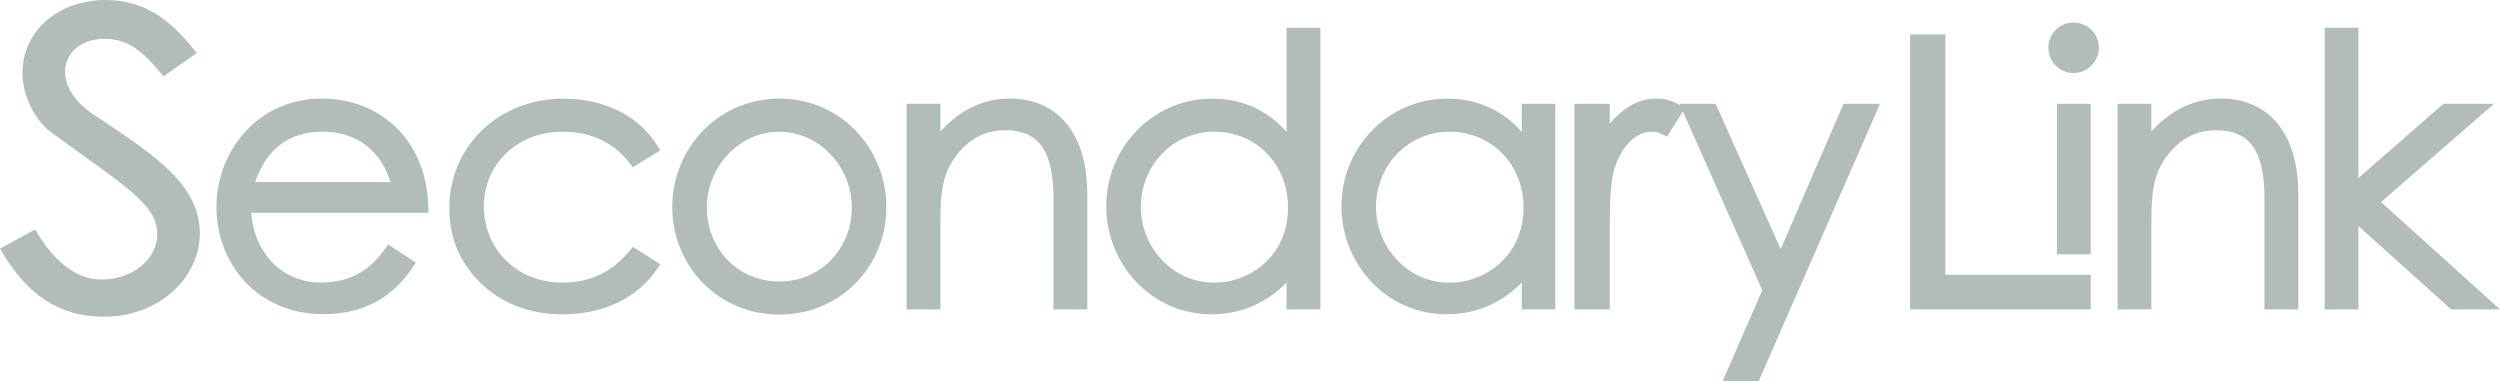 <svg xmlns="http://www.w3.org/2000/svg" id="Layer_2" data-name="Layer 2" viewBox="0 0 688 104.94"><defs><style>      .cls-1 {        fill: #b2bcb9;        stroke-width: 0px;      }    </style></defs><g id="Layer_1-2" data-name="Layer 1"><g><path class="cls-1" d="M27.09,32.42c-.58-.39-1.16-.77-1.75-1.17-2.35-1.61-4.27-3.53-5.56-5.56-1.23-1.95-1.89-4.01-1.89-5.95,0-2.37.98-4.59,2.76-6.23,2-1.85,4.81-2.82,8.13-2.82s5.89.82,8.48,2.6c2.39,1.62,4.54,3.92,7.05,6.89l.7.82,9.15-6.41-.8-.98C47.62,6.53,40.7,0,29.03,0c-6.2,0-11.93,1.97-16.12,5.55-4.33,3.7-6.72,8.85-6.72,14.52,0,3.11.81,6.37,2.33,9.43,1.47,2.94,3.51,5.44,5.74,7.05,3.02,2.22,5.85,4.24,8.34,6.03,14.19,10.2,20.68,14.85,20.68,21.81,0,3.31-1.55,6.43-4.35,8.78-2.9,2.43-6.81,3.76-11.02,3.76-6.5,0-12.61-4.43-17.66-12.82l-.59-.97-9.67,5.3.64,1.06c3.56,5.89,7.39,10.15,11.72,13.02,4.72,3.13,10.05,4.65,16.31,4.65,7.18,0,13.87-2.45,18.82-6.9,2.36-2.12,4.22-4.58,5.51-7.31,1.33-2.79,2-5.71,2-8.69,0-6.15-2.56-11.55-8.07-17.02-4.94-4.9-11.84-9.52-19.83-14.86Z"></path><path class="cls-1" d="M117.87,57.39c-.05-4.52-.86-8.74-2.39-12.56-1.47-3.66-3.59-6.88-6.29-9.56-5.3-5.26-12.61-8.15-20.58-8.15-4.26,0-8.3.84-11.99,2.5-3.48,1.56-6.57,3.81-9.17,6.68-2.51,2.75-4.48,5.97-5.84,9.54-1.36,3.57-2.05,7.32-2.05,11.15s.66,7.47,1.97,10.95c1.33,3.54,3.26,6.72,5.74,9.42,2.6,2.84,5.73,5.06,9.28,6.61,3.78,1.65,7.98,2.48,12.47,2.48,5.38,0,10.2-1.11,14.3-3.3,4.09-2.18,7.61-5.51,10.46-9.88l.65-.99-7.61-4.99-.65.93c-2.16,3.04-4.35,5.17-6.89,6.71-3.12,1.9-6.71,2.82-10.96,2.82-2.69,0-5.25-.51-7.59-1.52-2.28-.97-4.29-2.39-6-4.21-3.25-3.44-5.21-8.18-5.58-13.45h48.75l-.03-1.2ZM70.21,50.1c1.49-4.4,3.75-7.81,6.73-10.14,3.16-2.48,7.12-3.73,11.77-3.73s8.69,1.27,11.9,3.67c3.18,2.38,5.48,5.8,6.85,10.2h-37.26Z"></path><path class="cls-1" d="M173.52,68.72c-2.43,3.01-5.22,5.3-8.31,6.8-3.07,1.49-6.53,2.25-10.26,2.25-3.23,0-6.27-.57-9.04-1.7-2.6-1.07-4.91-2.61-6.85-4.58-3.8-3.86-5.9-9.08-5.9-14.69s2.1-10.6,5.92-14.4c1.93-1.93,4.23-3.43,6.83-4.48,2.75-1.11,5.75-1.67,8.94-1.67,3.92,0,7.47.74,10.56,2.21,3.12,1.48,5.85,3.74,8.1,6.72l.65.86,7.52-4.64-.6-1.01c-1.29-2.15-2.89-4.1-4.76-5.79-1.8-1.63-3.88-3.02-6.16-4.14-4.4-2.17-9.59-3.31-15.01-3.31-4.5,0-8.78.8-12.71,2.38-3.78,1.51-7.14,3.7-9.98,6.49-5.69,5.59-8.82,13.16-8.82,21.32s3.04,15.1,8.56,20.5c2.78,2.72,6.08,4.85,9.8,6.33,3.9,1.55,8.15,2.33,12.63,2.33,5.68,0,10.83-1.08,15.33-3.22,4.62-2.19,8.35-5.42,11.09-9.57l.66-1-7.52-4.79-.66.81Z"></path><path class="cls-1" d="M235.56,36.03c-5.52-5.73-13.01-8.89-21.08-8.89s-15.55,3.16-21.08,8.89c-2.65,2.75-4.72,5.95-6.16,9.51-1.48,3.65-2.23,7.5-2.23,11.47s.75,7.78,2.21,11.38c1.44,3.54,3.5,6.7,6.14,9.41,5.5,5.65,13,8.77,21.11,8.77s15.61-3.12,21.11-8.77c2.64-2.71,4.7-5.88,6.14-9.41,1.46-3.6,2.21-7.43,2.21-11.38s-.75-7.83-2.23-11.47c-1.43-3.56-3.5-6.76-6.15-9.51ZM214.48,77.47c-5.53,0-10.61-2.12-14.31-5.96-3.64-3.79-5.64-8.9-5.64-14.39,0-2.79.53-5.51,1.58-8.08,1.01-2.49,2.46-4.72,4.3-6.64,3.79-3.96,8.78-6.14,14.07-6.14,2.65,0,5.24.55,7.68,1.65,2.37,1.06,4.51,2.57,6.35,4.49,1.85,1.93,3.3,4.17,4.32,6.64,1.06,2.57,1.59,5.29,1.59,8.08,0,5.48-2.02,10.59-5.68,14.39-3.7,3.84-8.77,5.96-14.26,5.96Z"></path><path class="cls-1" d="M293.31,33.76c-3.69-4.34-9.01-6.63-15.39-6.63-4.15,0-8.05.99-11.61,2.96-2.66,1.47-5.19,3.51-7.52,6.09v-7.61h-9.31v56.57h9.31v-23.94c0-8.59.66-13.56,4.45-18.48,3.5-4.57,8-6.89,13.35-6.89,4.74,0,8.09,1.5,10.22,4.6,2.08,3.03,3.1,7.62,3.1,14.02v30.69h9.3v-31.6c0-4.27-.51-8.14-1.53-11.48-1-3.25-2.47-6.04-4.38-8.29Z"></path><path class="cls-1" d="M354.06,36.28c-2.31-2.6-4.94-4.67-7.84-6.17-3.79-1.97-8.04-2.96-12.63-2.96-7.87,0-15.23,3.12-20.73,8.77-2.65,2.72-4.73,5.89-6.17,9.41-1.49,3.62-2.25,7.45-2.25,11.39s.74,7.78,2.2,11.41c1.43,3.54,3.47,6.74,6.08,9.48,5.44,5.73,12.79,8.88,20.68,8.88,4.43,0,8.61-.92,12.4-2.75,2.99-1.44,5.76-3.44,8.27-5.99v7.4h9.3V7.64h-9.3v28.64ZM348.64,42.2c3.76,3.85,5.83,9.15,5.83,14.91,0,3.09-.57,6-1.7,8.63-1.06,2.47-2.58,4.65-4.53,6.48-1.87,1.77-4.06,3.15-6.5,4.11-2.43.96-5,1.44-7.63,1.44-5.46,0-10.57-2.22-14.36-6.25-1.82-1.93-3.25-4.17-4.25-6.66-1.02-2.54-1.54-5.22-1.54-7.96s.51-5.38,1.51-7.89c.98-2.47,2.4-4.69,4.21-6.59,3.79-3.99,8.95-6.19,14.53-6.19,5.58.02,10.68,2.13,14.43,5.97Z"></path><path class="cls-1" d="M418.77,36.28c-2.31-2.6-4.94-4.67-7.83-6.17-3.79-1.97-8.04-2.96-12.63-2.96-7.87,0-15.23,3.12-20.73,8.77-2.64,2.72-4.73,5.89-6.17,9.41-1.49,3.62-2.25,7.45-2.25,11.39s.74,7.78,2.2,11.41c1.43,3.54,3.47,6.74,6.08,9.48,5.44,5.73,12.79,8.88,20.68,8.88,4.43,0,8.61-.92,12.4-2.75,2.99-1.44,5.76-3.44,8.27-5.99v7.4h9.21V28.57h-9.21l-.02,7.71ZM413.4,42.21c3.79,3.86,5.88,9.16,5.88,14.91,0,3.09-.58,5.99-1.72,8.63-1.07,2.47-2.6,4.64-4.55,6.48-1.88,1.77-4.08,3.16-6.54,4.12-2.44.96-5.01,1.44-7.65,1.44-5.46,0-10.56-2.22-14.36-6.25-1.82-1.93-3.25-4.17-4.25-6.66-1.02-2.54-1.54-5.22-1.54-7.96s.51-5.38,1.51-7.89c.98-2.47,2.4-4.69,4.21-6.59,3.79-3.99,8.95-6.19,14.53-6.19s10.72,2.12,14.49,5.97Z"></path><path class="cls-1" d="M490.04,68.56l-17.9-40h-9.93l.19.44c-1.46-.84-3.27-1.87-6.59-1.87-4.73,0-8.85,2.23-12.81,6.95v-5.52h-9.72v56.57h9.72v-21.8c0-6.25.13-12.53,1.08-16.13.93-3.42,2.46-6.25,4.42-8.19,1.83-1.82,3.97-2.78,6.18-2.78,1.19,0,2.26.45,3.15.9l.96.48,4.33-6.98,21.86,49.24-10.93,25.07h9.93l33.4-76.38h-10.04l-17.31,40.01Z"></path><path class="cls-1" d="M535.37,9.48h-9.72v75.66h49.72v-9.51h-40V9.48Z"></path><path class="cls-1" d="M575.54,8.22c-1.33-1.29-3.07-2.01-4.92-2.01s-3.53.7-4.83,1.97c-1.34,1.3-2.07,3.05-2.07,4.93s.71,3.59,2.01,4.92c1.31,1.34,3.05,2.08,4.89,2.08s3.6-.73,4.93-2.07c1.34-1.34,2.07-3.08,2.07-4.93s-.73-3.59-2.07-4.9Z"></path><path class="cls-1" d="M575.37,28.57h-9.31v41.4h9.31V28.57Z"></path><path class="cls-1" d="M626.6,33.76c-3.69-4.34-9.01-6.63-15.4-6.63-4.15,0-8.05.99-11.61,2.96-2.66,1.47-5.19,3.51-7.53,6.09v-7.61h-9.31v56.57h9.31v-23.94c0-8.59.66-13.56,4.45-18.48,3.5-4.57,7.99-6.89,13.35-6.89,4.75,0,8.09,1.5,10.22,4.6,2.08,3.03,3.1,7.62,3.1,14.02v30.69h9.31v-31.6c0-4.27-.51-8.14-1.53-11.48-.99-3.25-2.46-6.04-4.37-8.29Z"></path><path class="cls-1" d="M655.26,55.6l31.09-27.03h-13.92l-23.39,20.43V7.64h-9.3v77.5h9.3v-22.93l25.52,22.93h13.43l-32.74-29.55Z"></path></g></g></svg>